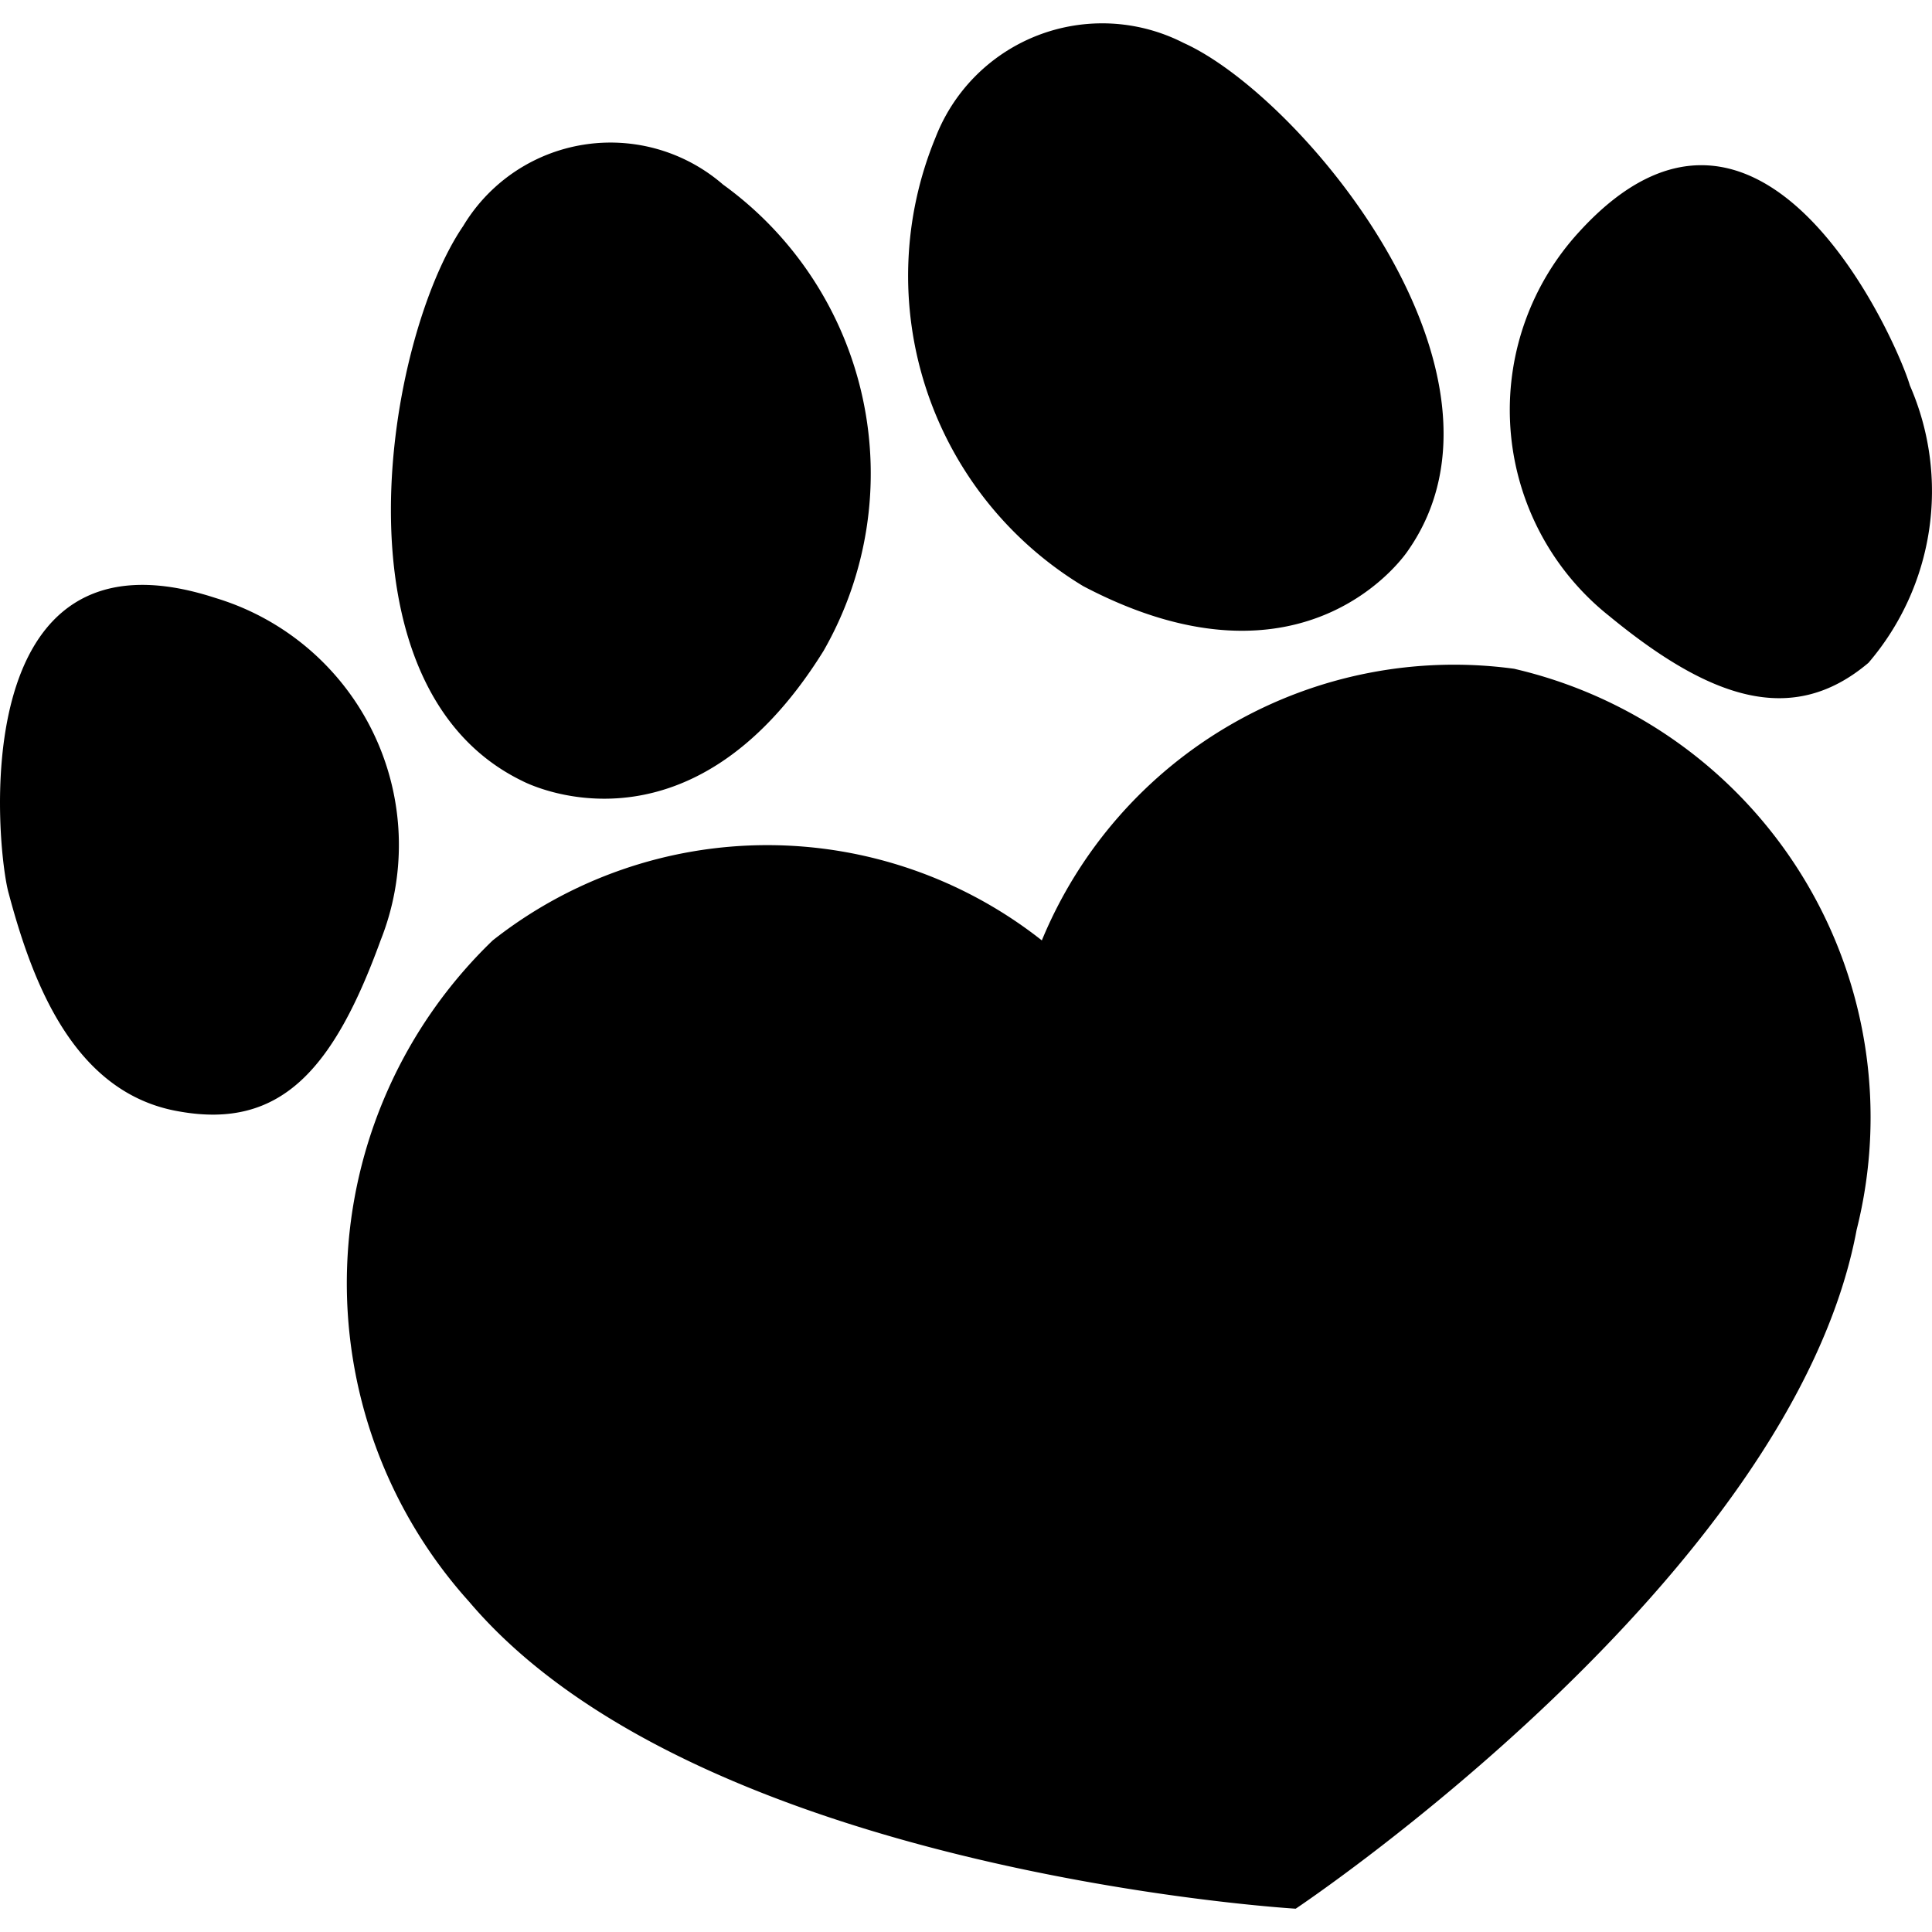 <svg id="e8fe4d69-8890-4450-8394-5f9295b2c4c8" data-name="Layer 1" xmlns="http://www.w3.org/2000/svg" viewBox="0 0 32 32">
  <title>safari-pinned-tab</title>
  <path d="M31.633,6.383c-.196-.685-2.445-5.868-5.477-2.543a4.361,4.361,0,0,0,.261,6.161q.111.102.228.195c1.663,1.369,3.032,1.858,4.303.782A4.369,4.369,0,0,0,31.633,6.383ZM17.941,9.708c3.716,1.956,5.379-.587,5.379-.587,2.054-2.934-1.76-7.53-3.716-8.41A2.961,2.961,0,0,0,15.496,2.276a6.005,6.005,0,0,0,2.445,7.432ZM8.651,12.935s2.738,1.467,4.988-2.152a5.906,5.906,0,0,0-1.663-7.726,2.845,2.845,0,0,0-4.303.685C6.401,5.6,5.424,11.37,8.651,12.935ZM3.565,9.903C-.64,8.534-.053,14.109.143,14.793c.391,1.467,1.076,3.325,2.836,3.618,1.663.293,2.543-.685,3.325-2.836a4.273,4.273,0,0,0-2.389-5.55Q3.743,9.957,3.565,9.903Zm21.515,1.174a7.388,7.388,0,0,0-7.824,4.499,7.342,7.342,0,0,0-9.095,0,7.88,7.88,0,0,0-.391,10.953c3.814,4.499,13.691,5.085,13.691,5.085s8.215-5.477,9.291-11.246a7.626,7.626,0,0,0-5.533-9.257q-.069-.017-.139-.034Z" fill-rule="evenodd"/>
</svg>
